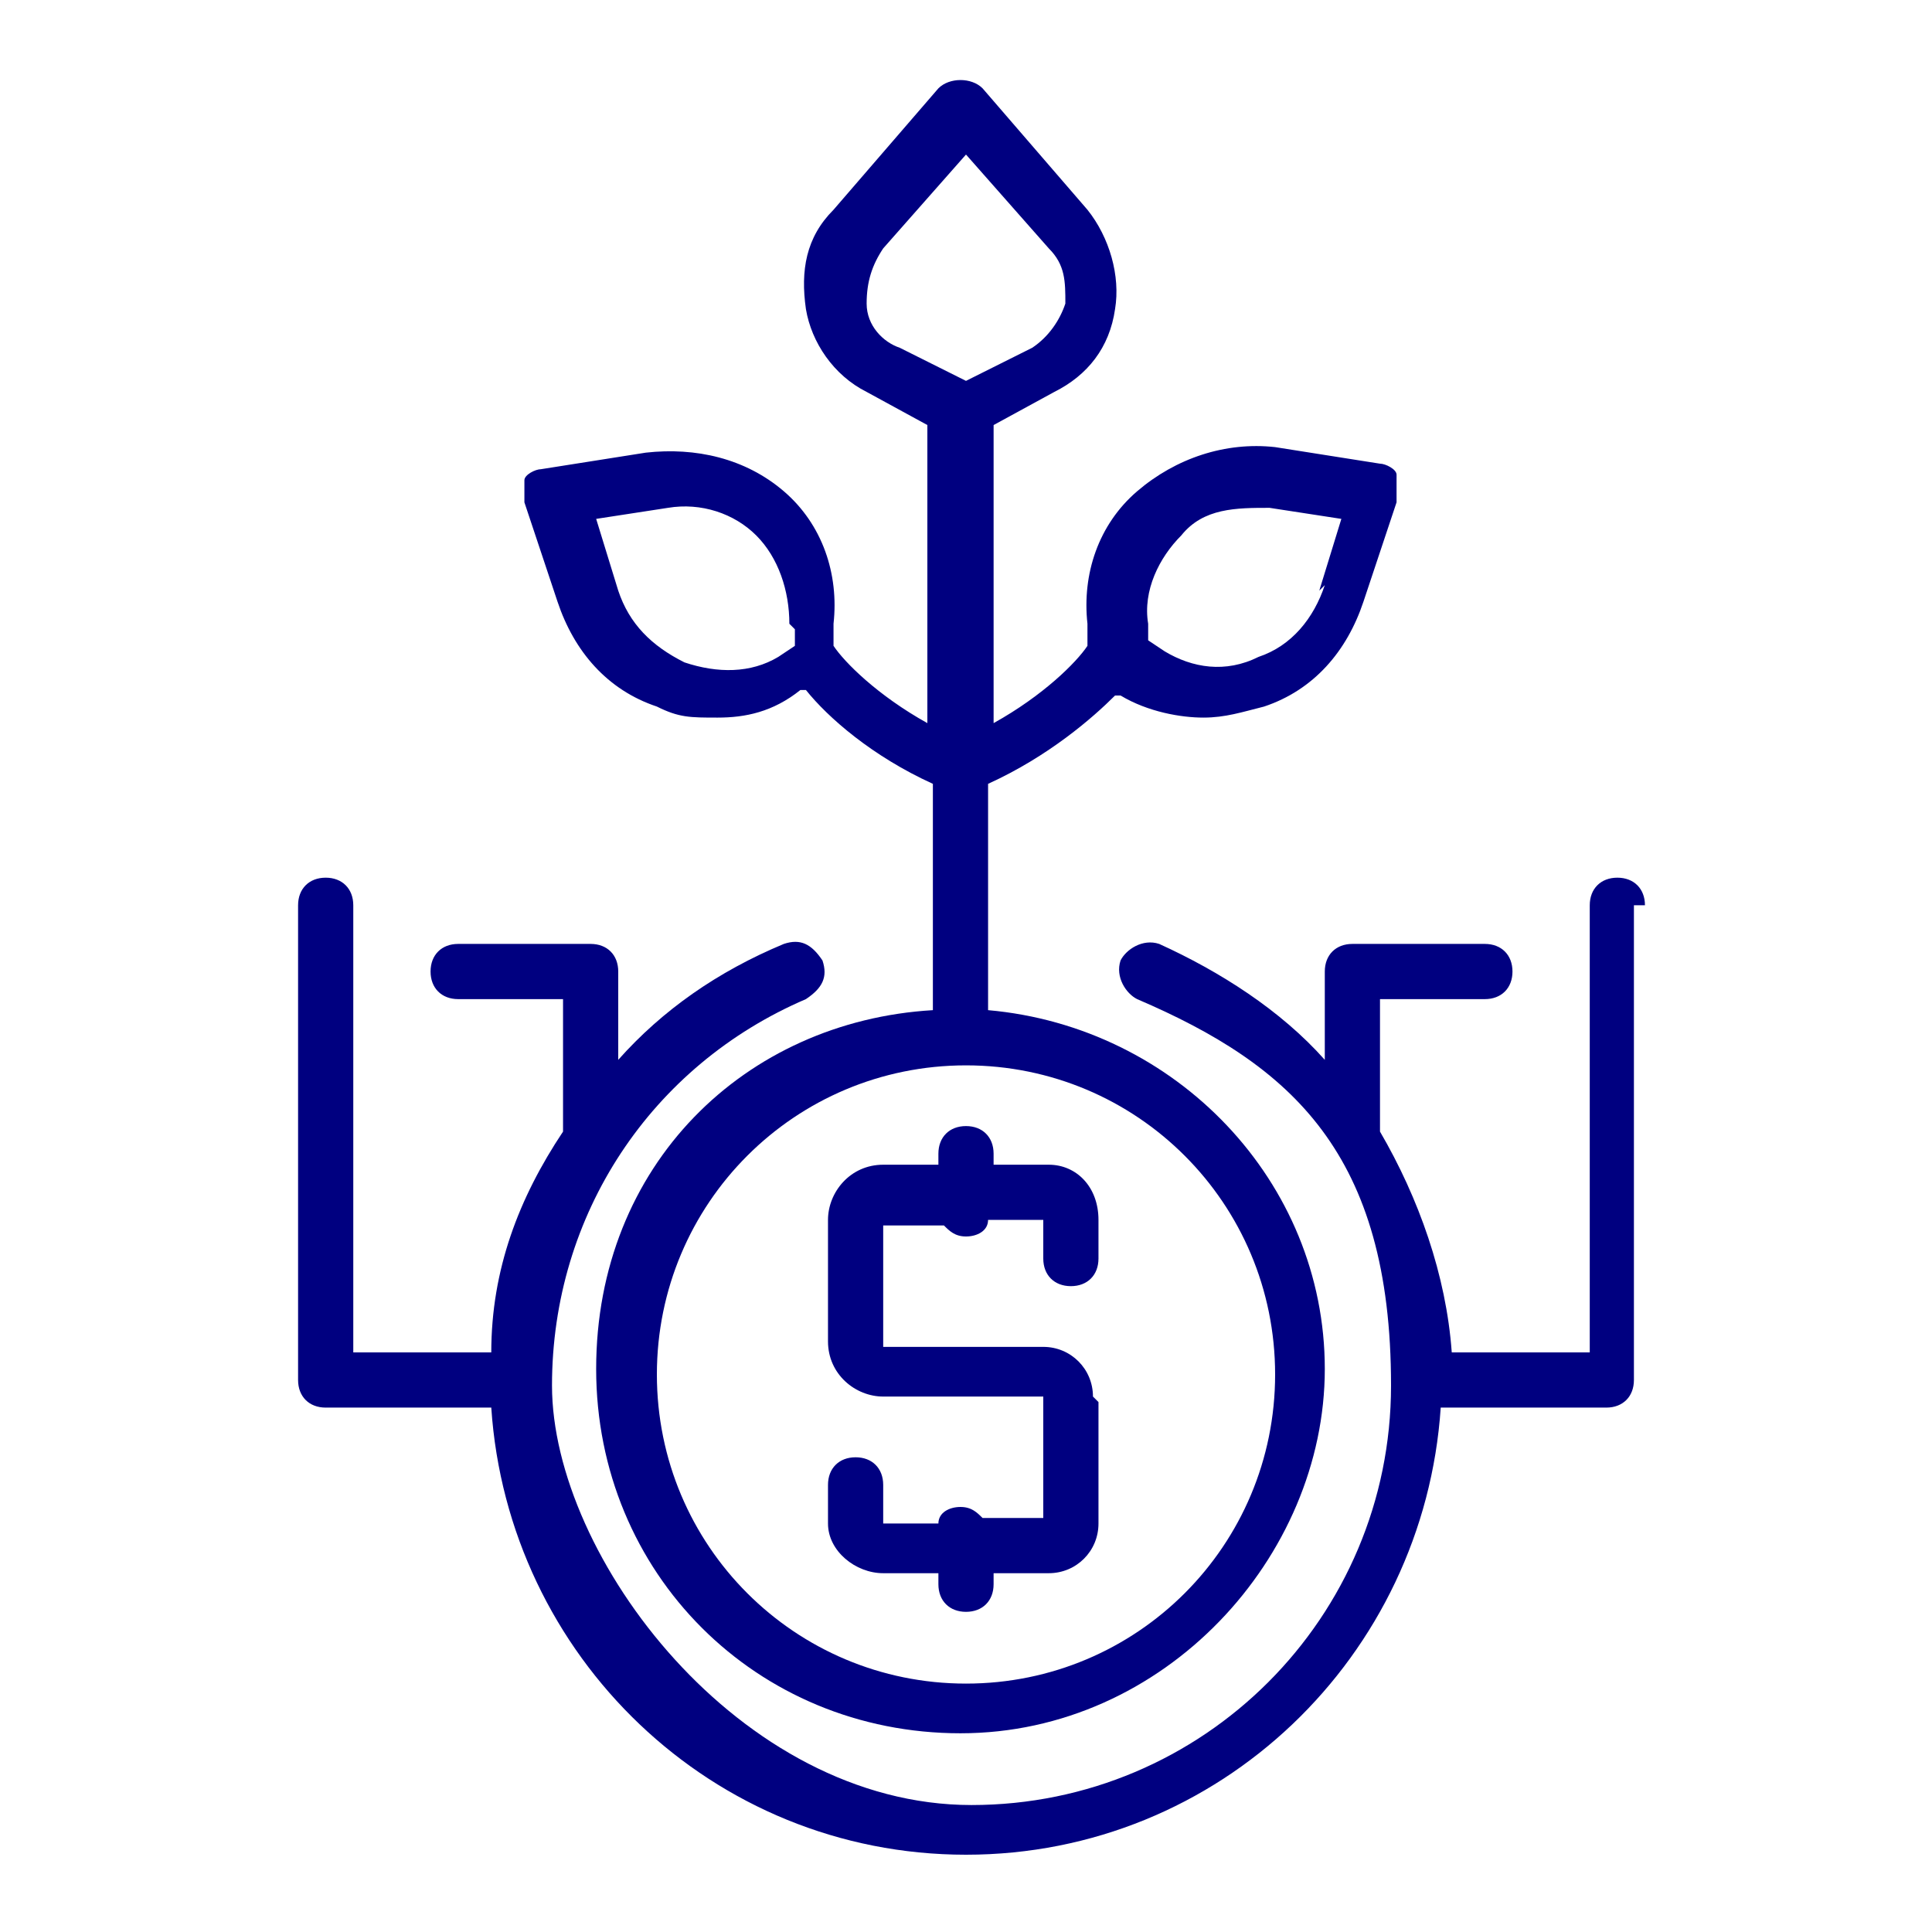 <?xml version="1.0" encoding="UTF-8"?>
<svg id="Layer_1" xmlns="http://www.w3.org/2000/svg" version="1.1" viewBox="0 0 35 35">
  <!-- Generator: Adobe Illustrator 29.1.0, SVG Export Plug-In . SVG Version: 2.1.0 Build 142)  -->
  <defs>
    <style>
      .st0 {
        fill: navy;
      }
    </style>
  </defs>
  <path class="st0" d="M29.6,16.4v8.6c0,.3-.2.5-.5.5h-3c-.3,4.5-4,8.1-8.6,8.1s-8.3-3.6-8.6-8.1h-3c-.3,0-.5-.2-.5-.5v-8.6c0-.3.2-.5.5-.5s.5.2.5.5v8.1h2.5c0-1.5.5-2.8,1.3-4v-2.4h-1.9c-.3,0-.5-.2-.5-.5s.2-.5.5-.5h2.4c.3,0,.5.2.5.5v1.6c.8-.9,1.8-1.6,3-2.1.3-.1.5,0,.7.3.1.3,0,.5-.3.7-2.8,1.2-4.6,3.9-4.6,7s3.4,7.6,7.6,7.6,7.6-3.4,7.6-7.6-1.8-5.8-4.6-7c-.2-.1-.4-.4-.3-.7.1-.2.4-.4.7-.3,1.1.5,2.2,1.2,3,2.1v-1.6c0-.3.2-.5.5-.5h2.4c.3,0,.5.2.5.5s-.2.5-.5.5h-1.9v2.4c.7,1.2,1.2,2.6,1.3,4h2.5v-8.1c0-.3.2-.5.5-.5s.5.2.5.5Z"/>
  <path class="st0" d="M25.3,8.7c0,.1,0,.3,0,.4l-.6,1.8c-.3.9-.9,1.6-1.8,1.9-.4.1-.7.2-1.1.2s-1-.1-1.5-.4h-.1c-.4.4-1.2,1.1-2.3,1.6v4.1c3.4.3,6.1,3.1,6.1,6.5s-2.9,6.6-6.6,6.6-6.6-2.9-6.6-6.6,2.7-6.3,6.1-6.5v-4.1c-1.1-.5-1.9-1.2-2.3-1.7h-.1c-.5.4-1,.5-1.5.5s-.7,0-1.1-.2c-.9-.3-1.5-1-1.8-1.9l-.6-1.8c0-.1,0-.3,0-.4,0-.1.2-.2.3-.2l1.9-.3c.9-.1,1.8.1,2.5.7.7.6,1,1.5.9,2.4v.4c.2.3.8.9,1.7,1.4v-5.4l-1.1-.6c-.6-.3-1-.9-1.1-1.5-.1-.7,0-1.3.5-1.8l1.9-2.2c.2-.2.6-.2.8,0l1.9,2.2c.4.5.6,1.2.5,1.8-.1.7-.5,1.2-1.1,1.5l-1.1.6v5.4c.9-.5,1.5-1.1,1.7-1.4v-.4c-.1-.9.2-1.8.9-2.4.7-.6,1.6-.9,2.5-.8l1.9.3c.1,0,.3.1.3.2ZM23.9,10.7l.4-1.3-1.3-.2c-.6,0-1.2,0-1.6.5-.4.4-.7,1-.6,1.6v.3s.3.2.3.2c.5.3,1.1.4,1.7.1.6-.2,1-.7,1.2-1.3ZM23.1,24.9c0-3.1-2.5-5.6-5.6-5.6s-5.6,2.5-5.6,5.6,2.5,5.6,5.6,5.6,5.6-2.5,5.6-5.6ZM19.3,5.5c0-.4,0-.7-.3-1l-1.5-1.7-1.5,1.7c-.2.3-.3.6-.3,1,0,.4.3.7.6.8l1.2.6,1.2-.6c.3-.2.5-.5.6-.8ZM14.3,11.3c0-.6-.2-1.2-.6-1.6-.4-.4-1-.6-1.6-.5l-1.3.2.4,1.3c.2.6.6,1,1.2,1.3.6.2,1.2.2,1.7-.1l.3-.2v-.3Z"/>
  <path class="st0" d="M19.9,25.4v2.2c0,.5-.4.9-.9.9h-1v.2c0,.3-.2.5-.5.5s-.5-.2-.5-.5v-.2h-1c-.5,0-1-.4-1-.9v-.7c0-.3.2-.5.5-.5s.5.2.5.5v.7h1c0-.2.2-.3.4-.3s.3.1.4.2h1.1s0-2.2,0-2.2h-1.4s-1.5,0-1.5,0c-.5,0-1-.4-1-1v-2.2c0-.5.4-1,1-1h1v-.2c0-.3.2-.5.5-.5s.5.2.5.5v.2h1c.5,0,.9.4.9,1v.7c0,.3-.2.5-.5.5s-.5-.2-.5-.5v-.7h-1c0,.2-.2.3-.4.3s-.3-.1-.4-.2h-1.1s0,2.2,0,2.2h1.4s1.5,0,1.5,0c.5,0,.9.4.9.9Z"/>
</svg>